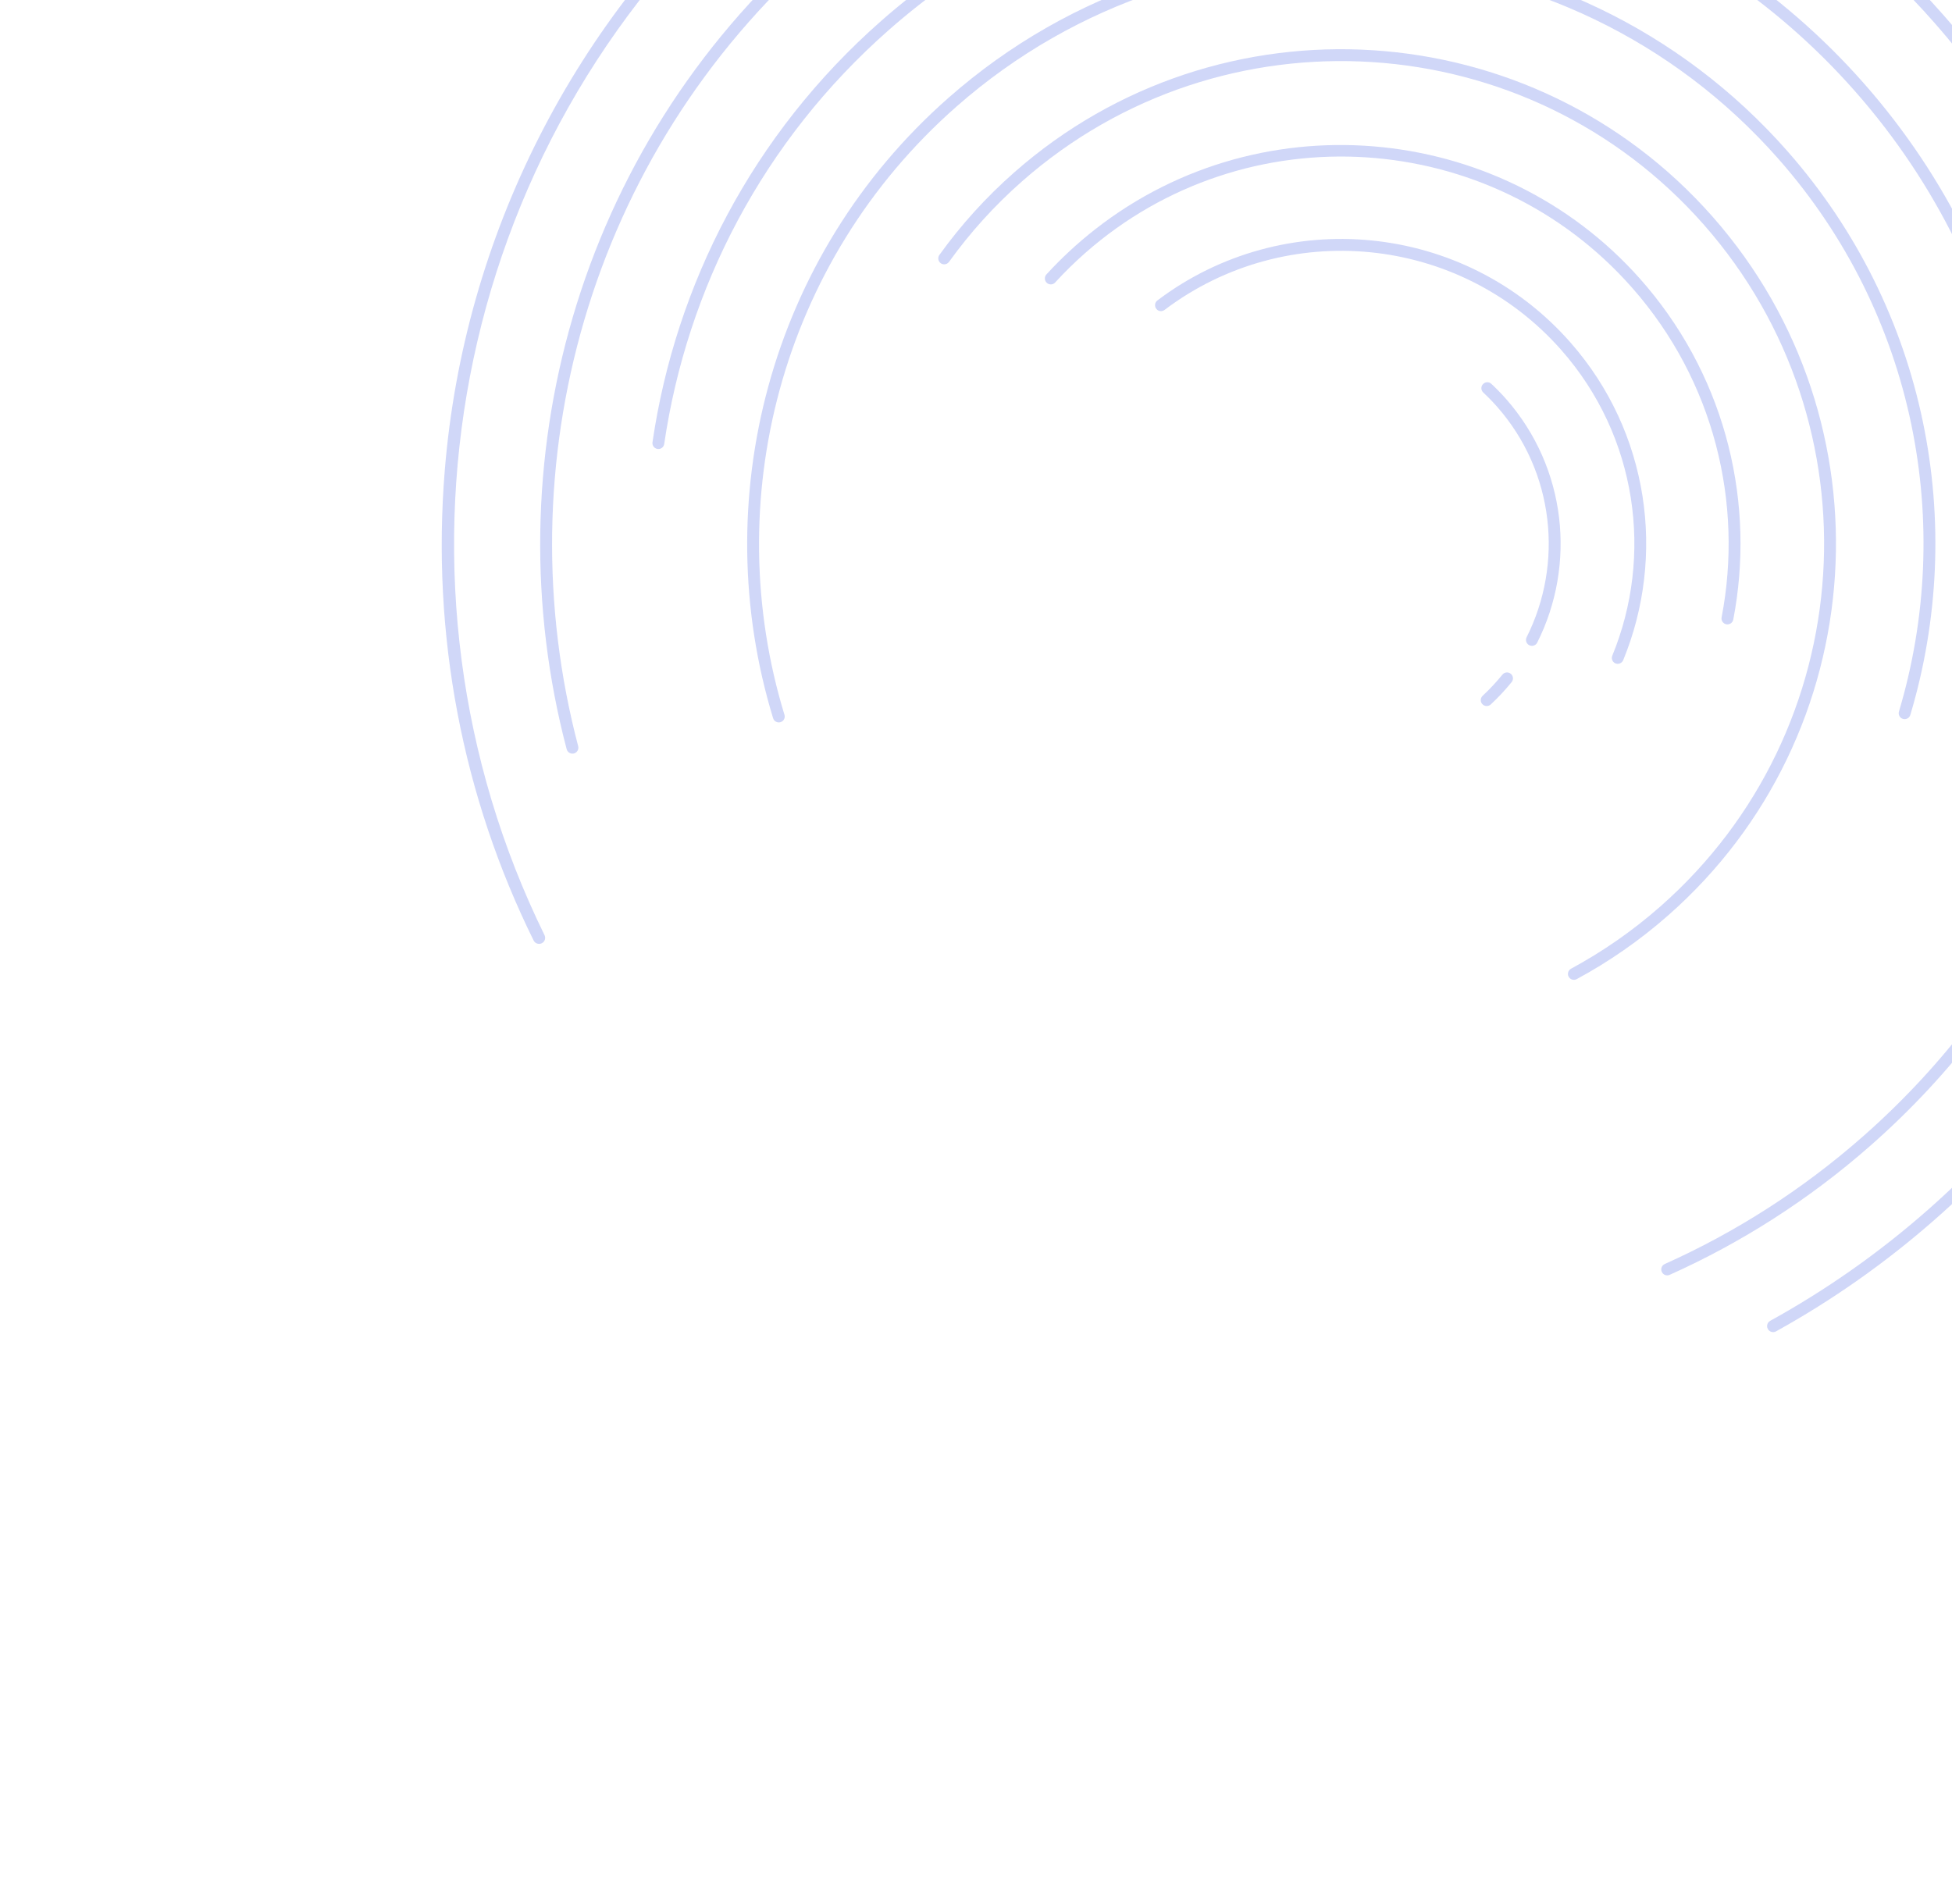 <svg width="246" height="240" viewBox="0 0 246 240" fill="none" xmlns="http://www.w3.org/2000/svg">
<g opacity="0.2">
<path d="M145.751 38.965C146.011 39.26 146.452 39.299 146.766 39.062C162.035 27.515 183.931 29.539 196.778 44.139C206.37 55.04 208.366 70.053 203.187 82.653C203.083 82.906 203.124 83.194 203.297 83.404C203.657 83.842 204.35 83.732 204.565 83.208C209.948 70.101 207.877 54.49 197.901 43.152C184.532 27.958 161.744 25.852 145.856 37.874C145.51 38.135 145.465 38.639 145.751 38.965Z" fill="#1435DB"/>
<path d="M131.976 35.697C132.285 35.931 132.717 35.889 132.978 35.603C134.161 34.31 135.424 33.067 136.77 31.883C156.989 14.092 187.911 16.069 205.701 36.287C216.067 48.068 219.721 63.482 216.967 77.815C216.893 78.197 217.12 78.571 217.495 78.676C217.915 78.794 218.352 78.53 218.434 78.101C221.208 63.667 217.676 48.169 207.547 36.14C190.189 15.527 159.279 12.282 138.049 28.88C135.793 30.643 133.735 32.559 131.872 34.596C131.576 34.92 131.627 35.431 131.976 35.697Z" fill="#1435DB"/>
<path d="M118.435 33.068C118.753 33.43 119.32 33.398 119.602 33.007C122.227 29.355 125.298 25.94 128.815 22.845C154.018 0.67 192.562 3.133 214.737 28.335C236.912 53.537 234.449 92.082 209.247 114.257C205.729 117.352 201.951 119.963 197.995 122.102C197.571 122.331 197.467 122.89 197.785 123.251C198.016 123.513 198.398 123.584 198.705 123.418C202.759 121.226 206.63 118.55 210.234 115.379C236.055 92.659 238.579 53.169 215.859 27.347C193.14 1.526 153.649 -0.997 127.828 21.722C124.224 24.893 121.077 28.393 118.386 32.135C118.183 32.418 118.204 32.806 118.435 33.068Z" fill="#1435DB"/>
<path d="M98.642 90.874C98.862 90.681 98.946 90.378 98.861 90.098C90.693 63.358 98.219 33.074 120.538 13.435C150.929 -13.305 197.409 -10.335 224.15 20.056C241.486 39.76 246.331 66.225 239.314 89.69C239.241 89.936 239.298 90.201 239.467 90.393L239.468 90.395C239.854 90.833 240.578 90.681 240.746 90.121C247.905 66.178 242.962 39.173 225.272 19.068C197.987 -11.941 150.561 -14.972 119.551 12.313C96.777 32.351 89.099 63.252 97.432 90.536C97.59 91.053 98.236 91.231 98.642 90.874Z" fill="#1435DB"/>
<path d="M79.743 -26.949C80.021 -26.634 80.502 -26.61 80.811 -26.895C81.587 -27.615 82.372 -28.328 83.172 -29.032C136.979 -76.376 219.271 -71.117 266.615 -17.31C313.959 36.497 308.701 118.79 254.894 166.133C254.094 166.837 253.287 167.525 252.474 168.204C252.152 168.473 252.114 168.954 252.391 169.269C252.659 169.574 253.122 169.611 253.433 169.351C254.256 168.663 255.073 167.967 255.881 167.256C282.246 144.058 297.999 111.981 300.239 76.934C302.478 41.888 290.936 8.067 267.738 -18.298C244.54 -44.663 212.463 -60.416 177.416 -62.655C142.37 -64.894 108.549 -53.352 82.184 -30.154C81.376 -29.443 80.582 -28.721 79.795 -27.993C79.497 -27.717 79.475 -27.253 79.743 -26.949Z" fill="#1435DB"/>
<path d="M192.634 81.274C193.005 81.53 193.524 81.406 193.727 81.003C198.645 71.219 197.463 58.996 189.797 50.284C189.203 49.61 188.581 48.976 187.938 48.375C187.663 48.118 187.235 48.117 186.952 48.366L186.937 48.379C186.607 48.669 186.607 49.178 186.929 49.478C187.533 50.042 188.117 50.638 188.674 51.272C195.922 59.509 197.041 71.063 192.395 80.316C192.226 80.652 192.324 81.06 192.634 81.274Z" fill="#1435DB"/>
<path d="M190.345 84.892L190.344 84.891C190.02 84.668 189.583 84.737 189.336 85.042C188.581 85.971 187.756 86.859 186.858 87.696C186.559 87.974 186.529 88.435 186.798 88.741C187.074 89.055 187.558 89.086 187.864 88.802C188.824 87.91 189.704 86.963 190.508 85.972C190.781 85.636 190.701 85.138 190.345 84.892Z" fill="#1435DB"/>
<path d="M232.381 -9.308C232.035 -9.004 232.046 -8.467 232.4 -8.174C236.404 -4.865 240.201 -1.203 243.739 2.818C279.985 44.012 275.959 107.012 234.766 143.258C227.097 150.005 218.67 155.351 209.803 159.327C209.342 159.534 209.211 160.123 209.545 160.502C209.762 160.75 210.117 160.828 210.418 160.693C219.418 156.658 227.969 151.229 235.753 144.38C277.565 107.59 281.651 43.643 244.862 1.831C241.271 -2.25 237.417 -5.966 233.354 -9.325C233.07 -9.559 232.657 -9.551 232.381 -9.308Z" fill="#1435DB"/>
<path d="M72.639 94.809C72.851 94.622 72.938 94.333 72.866 94.06C63.561 58.75 74.07 19.562 103.299 -6.156C137.841 -36.548 187.715 -38.623 224.292 -14.213C224.573 -14.026 224.943 -14.049 225.197 -14.272C225.566 -14.596 225.529 -15.186 225.12 -15.459C187.995 -40.234 137.372 -38.127 102.312 -7.278C72.644 18.826 61.972 58.602 71.417 94.443C71.558 94.98 72.22 95.177 72.636 94.811L72.639 94.809Z" fill="#1435DB"/>
<path d="M222.886 167.652C223.122 167.92 223.515 167.99 223.827 167.816C230.933 163.879 237.667 159.15 243.912 153.655C249.783 148.489 255.039 142.809 259.644 136.708C259.863 136.419 259.846 136.014 259.607 135.742C259.288 135.379 258.72 135.403 258.429 135.789C253.927 141.774 248.763 147.395 242.924 152.533C236.711 158 230.054 162.645 223.09 166.489C222.666 166.724 222.565 167.287 222.886 167.652ZM68.624 117.875C46.927 73.677 56.437 18.627 95.131 -15.425C141.316 -56.069 213.318 -51.179 253.596 -4.674C282.457 28.648 288.114 74.399 271.861 112.55C271.744 112.825 271.794 113.143 271.992 113.368C272.37 113.798 273.073 113.689 273.298 113.162C278.457 101.082 281.513 88.053 282.231 74.525C283.865 43.729 272.921 13.752 251.893 -8.806C232.092 -30.047 205.363 -42.716 176.26 -44.575C146.333 -46.488 117.442 -36.745 94.807 -17.126C72.43 2.267 58.462 29.759 56.054 59.272C54.358 80.053 58.293 100.389 67.25 118.549C67.473 119 68.067 119.116 68.445 118.783C68.703 118.555 68.776 118.184 68.624 117.875Z" fill="#1435DB"/>
<path d="M251.508 95.055C251.892 95.49 252.609 95.342 252.782 94.788C261.596 66.493 255.91 34.391 234.942 10.56C229.705 4.607 223.832 -0.462 217.516 -4.643C217.182 -4.864 216.731 -4.78 216.497 -4.455L216.496 -4.453C216.247 -4.11 216.336 -3.632 216.69 -3.398C222.899 0.712 228.671 5.696 233.82 11.547C254.431 34.973 260.022 66.529 251.358 94.343C251.281 94.591 251.337 94.86 251.508 95.055ZM83.465 56.41C83.596 56.294 83.682 56.136 83.707 55.962C86.572 36.438 96.09 17.791 112.031 3.765C131.458 -13.329 156.479 -20.091 180.32 -16.96C180.678 -16.913 181.017 -17.127 181.126 -17.471L181.126 -17.472C181.266 -17.914 180.973 -18.38 180.513 -18.44C156.26 -21.625 130.807 -14.747 111.043 2.643C94.828 16.91 85.147 35.877 82.231 55.737C82.13 56.426 82.941 56.871 83.464 56.41L83.465 56.41L83.465 56.41Z" fill="#1435DB"/>
</g>
</svg>
